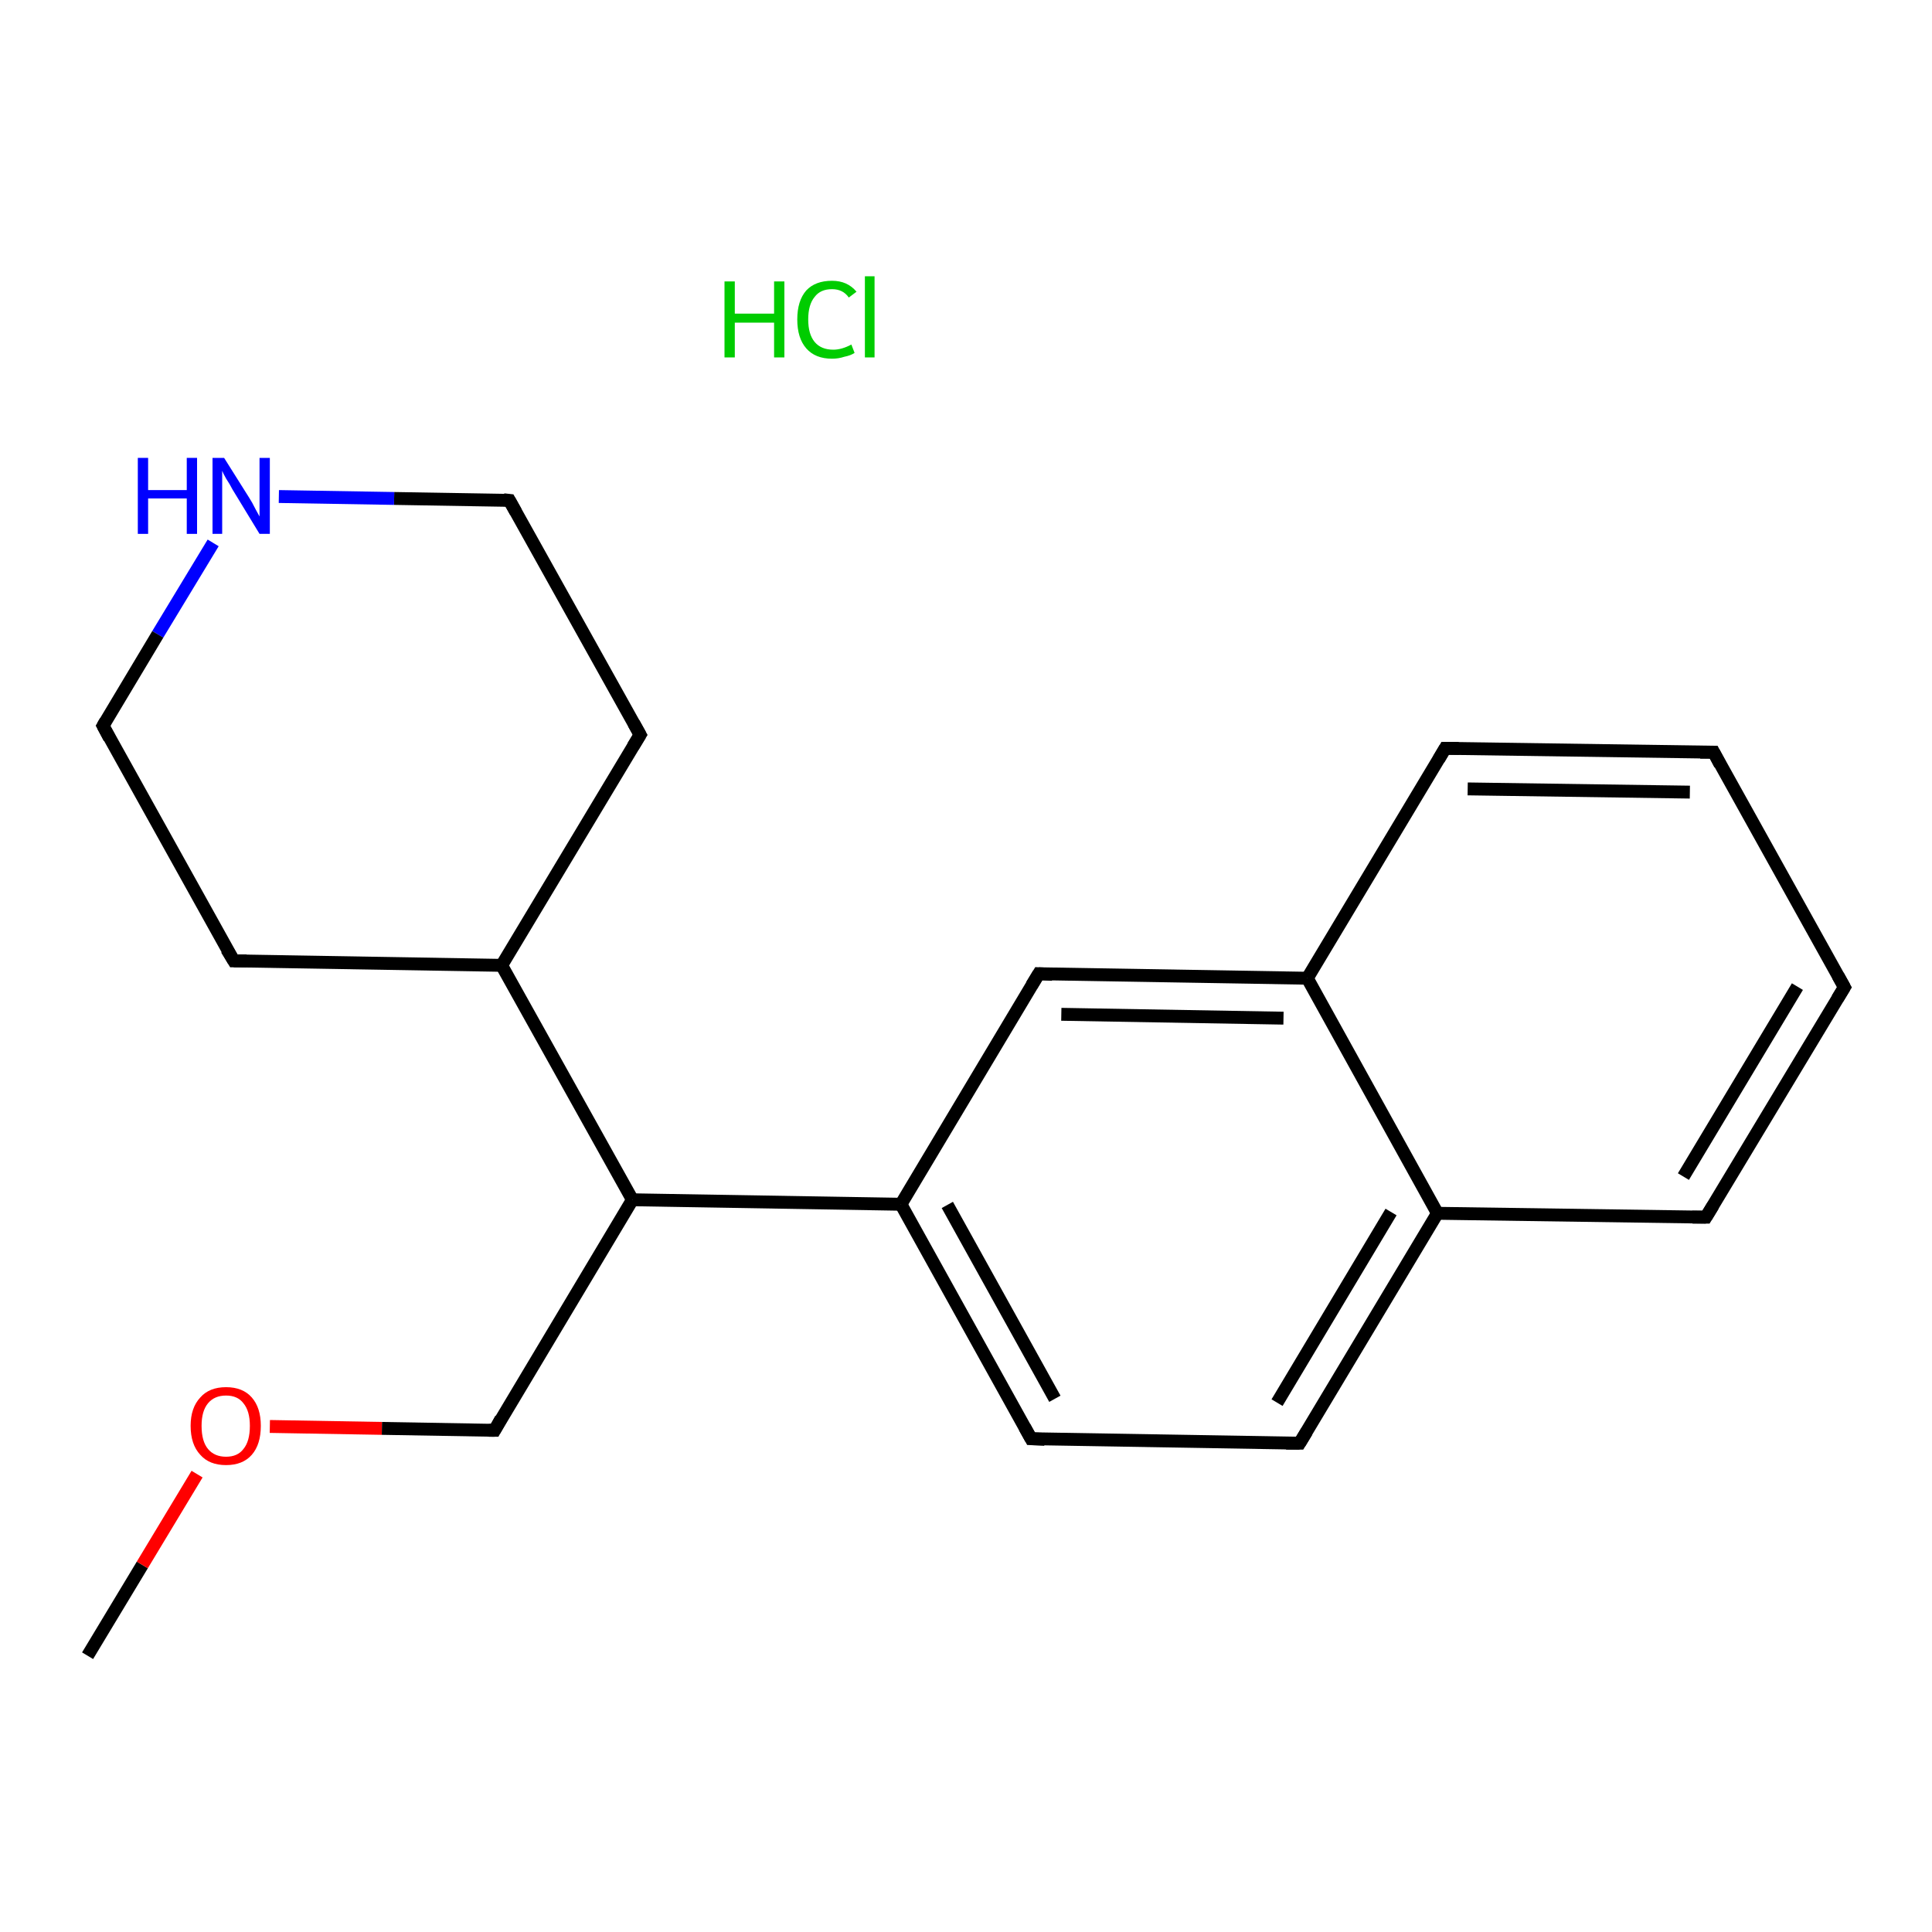 <?xml version='1.0' encoding='iso-8859-1'?>
<svg version='1.1' baseProfile='full'
              xmlns='http://www.w3.org/2000/svg'
                      xmlns:rdkit='http://www.rdkit.org/xml'
                      xmlns:xlink='http://www.w3.org/1999/xlink'
                  xml:space='preserve'
width='300px' height='300px' viewBox='0 0 300 300'>
<!-- END OF HEADER -->
<rect style='opacity:1.0;fill:#FFFFFF;stroke:none' width='300.0' height='300.0' x='0.0' y='0.0'> </rect>
<path class='bond-0 atom-1 atom-2' d='M 13.6,257.1 L 22.1,243.0' style='fill:none;fill-rule:evenodd;stroke:#000000;stroke-width:2.0px;stroke-linecap:butt;stroke-linejoin:miter;stroke-opacity:1' />
<path class='bond-0 atom-1 atom-2' d='M 22.1,243.0 L 30.6,228.9' style='fill:none;fill-rule:evenodd;stroke:#FF0000;stroke-width:2.0px;stroke-linecap:butt;stroke-linejoin:miter;stroke-opacity:1' />
<path class='bond-1 atom-2 atom-3' d='M 41.9,221.5 L 59.3,221.8' style='fill:none;fill-rule:evenodd;stroke:#FF0000;stroke-width:2.0px;stroke-linecap:butt;stroke-linejoin:miter;stroke-opacity:1' />
<path class='bond-1 atom-2 atom-3' d='M 59.3,221.8 L 76.8,222.1' style='fill:none;fill-rule:evenodd;stroke:#000000;stroke-width:2.0px;stroke-linecap:butt;stroke-linejoin:miter;stroke-opacity:1' />
<path class='bond-2 atom-3 atom-4' d='M 76.8,222.1 L 98.2,186.3' style='fill:none;fill-rule:evenodd;stroke:#000000;stroke-width:2.0px;stroke-linecap:butt;stroke-linejoin:miter;stroke-opacity:1' />
<path class='bond-3 atom-4 atom-5' d='M 98.2,186.3 L 77.9,149.9' style='fill:none;fill-rule:evenodd;stroke:#000000;stroke-width:2.0px;stroke-linecap:butt;stroke-linejoin:miter;stroke-opacity:1' />
<path class='bond-4 atom-5 atom-6' d='M 77.9,149.9 L 99.4,114.1' style='fill:none;fill-rule:evenodd;stroke:#000000;stroke-width:2.0px;stroke-linecap:butt;stroke-linejoin:miter;stroke-opacity:1' />
<path class='bond-5 atom-6 atom-7' d='M 99.4,114.1 L 79.1,77.7' style='fill:none;fill-rule:evenodd;stroke:#000000;stroke-width:2.0px;stroke-linecap:butt;stroke-linejoin:miter;stroke-opacity:1' />
<path class='bond-6 atom-7 atom-8' d='M 79.1,77.7 L 61.2,77.4' style='fill:none;fill-rule:evenodd;stroke:#000000;stroke-width:2.0px;stroke-linecap:butt;stroke-linejoin:miter;stroke-opacity:1' />
<path class='bond-6 atom-7 atom-8' d='M 61.2,77.4 L 43.3,77.1' style='fill:none;fill-rule:evenodd;stroke:#0000FF;stroke-width:2.0px;stroke-linecap:butt;stroke-linejoin:miter;stroke-opacity:1' />
<path class='bond-7 atom-8 atom-9' d='M 33.1,84.3 L 24.5,98.5' style='fill:none;fill-rule:evenodd;stroke:#0000FF;stroke-width:2.0px;stroke-linecap:butt;stroke-linejoin:miter;stroke-opacity:1' />
<path class='bond-7 atom-8 atom-9' d='M 24.5,98.5 L 16.0,112.7' style='fill:none;fill-rule:evenodd;stroke:#000000;stroke-width:2.0px;stroke-linecap:butt;stroke-linejoin:miter;stroke-opacity:1' />
<path class='bond-8 atom-9 atom-10' d='M 16.0,112.7 L 36.3,149.2' style='fill:none;fill-rule:evenodd;stroke:#000000;stroke-width:2.0px;stroke-linecap:butt;stroke-linejoin:miter;stroke-opacity:1' />
<path class='bond-9 atom-4 atom-11' d='M 98.2,186.3 L 139.9,187.0' style='fill:none;fill-rule:evenodd;stroke:#000000;stroke-width:2.0px;stroke-linecap:butt;stroke-linejoin:miter;stroke-opacity:1' />
<path class='bond-10 atom-11 atom-12' d='M 139.9,187.0 L 160.1,223.4' style='fill:none;fill-rule:evenodd;stroke:#000000;stroke-width:2.0px;stroke-linecap:butt;stroke-linejoin:miter;stroke-opacity:1' />
<path class='bond-10 atom-11 atom-12' d='M 147.1,187.1 L 163.8,217.2' style='fill:none;fill-rule:evenodd;stroke:#000000;stroke-width:2.0px;stroke-linecap:butt;stroke-linejoin:miter;stroke-opacity:1' />
<path class='bond-11 atom-12 atom-13' d='M 160.1,223.4 L 201.8,224.1' style='fill:none;fill-rule:evenodd;stroke:#000000;stroke-width:2.0px;stroke-linecap:butt;stroke-linejoin:miter;stroke-opacity:1' />
<path class='bond-12 atom-13 atom-14' d='M 201.8,224.1 L 223.2,188.4' style='fill:none;fill-rule:evenodd;stroke:#000000;stroke-width:2.0px;stroke-linecap:butt;stroke-linejoin:miter;stroke-opacity:1' />
<path class='bond-12 atom-13 atom-14' d='M 198.3,217.8 L 216.0,188.2' style='fill:none;fill-rule:evenodd;stroke:#000000;stroke-width:2.0px;stroke-linecap:butt;stroke-linejoin:miter;stroke-opacity:1' />
<path class='bond-13 atom-14 atom-15' d='M 223.2,188.4 L 264.9,189.0' style='fill:none;fill-rule:evenodd;stroke:#000000;stroke-width:2.0px;stroke-linecap:butt;stroke-linejoin:miter;stroke-opacity:1' />
<path class='bond-14 atom-15 atom-16' d='M 264.9,189.0 L 286.4,153.3' style='fill:none;fill-rule:evenodd;stroke:#000000;stroke-width:2.0px;stroke-linecap:butt;stroke-linejoin:miter;stroke-opacity:1' />
<path class='bond-14 atom-15 atom-16' d='M 261.4,182.7 L 279.1,153.2' style='fill:none;fill-rule:evenodd;stroke:#000000;stroke-width:2.0px;stroke-linecap:butt;stroke-linejoin:miter;stroke-opacity:1' />
<path class='bond-15 atom-16 atom-17' d='M 286.4,153.3 L 266.1,116.8' style='fill:none;fill-rule:evenodd;stroke:#000000;stroke-width:2.0px;stroke-linecap:butt;stroke-linejoin:miter;stroke-opacity:1' />
<path class='bond-16 atom-17 atom-18' d='M 266.1,116.8 L 224.4,116.2' style='fill:none;fill-rule:evenodd;stroke:#000000;stroke-width:2.0px;stroke-linecap:butt;stroke-linejoin:miter;stroke-opacity:1' />
<path class='bond-16 atom-17 atom-18' d='M 262.4,123.0 L 227.9,122.5' style='fill:none;fill-rule:evenodd;stroke:#000000;stroke-width:2.0px;stroke-linecap:butt;stroke-linejoin:miter;stroke-opacity:1' />
<path class='bond-17 atom-18 atom-19' d='M 224.4,116.2 L 203.0,151.9' style='fill:none;fill-rule:evenodd;stroke:#000000;stroke-width:2.0px;stroke-linecap:butt;stroke-linejoin:miter;stroke-opacity:1' />
<path class='bond-18 atom-19 atom-20' d='M 203.0,151.9 L 161.3,151.2' style='fill:none;fill-rule:evenodd;stroke:#000000;stroke-width:2.0px;stroke-linecap:butt;stroke-linejoin:miter;stroke-opacity:1' />
<path class='bond-18 atom-19 atom-20' d='M 199.3,158.1 L 164.8,157.5' style='fill:none;fill-rule:evenodd;stroke:#000000;stroke-width:2.0px;stroke-linecap:butt;stroke-linejoin:miter;stroke-opacity:1' />
<path class='bond-19 atom-10 atom-5' d='M 36.3,149.2 L 77.9,149.9' style='fill:none;fill-rule:evenodd;stroke:#000000;stroke-width:2.0px;stroke-linecap:butt;stroke-linejoin:miter;stroke-opacity:1' />
<path class='bond-20 atom-20 atom-11' d='M 161.3,151.2 L 139.9,187.0' style='fill:none;fill-rule:evenodd;stroke:#000000;stroke-width:2.0px;stroke-linecap:butt;stroke-linejoin:miter;stroke-opacity:1' />
<path class='bond-21 atom-19 atom-14' d='M 203.0,151.9 L 223.2,188.4' style='fill:none;fill-rule:evenodd;stroke:#000000;stroke-width:2.0px;stroke-linecap:butt;stroke-linejoin:miter;stroke-opacity:1' />
<path d='M 75.9,222.1 L 76.8,222.1 L 77.8,220.3' style='fill:none;stroke:#000000;stroke-width:2.0px;stroke-linecap:butt;stroke-linejoin:miter;stroke-opacity:1;' />
<path d='M 98.3,115.9 L 99.4,114.1 L 98.4,112.3' style='fill:none;stroke:#000000;stroke-width:2.0px;stroke-linecap:butt;stroke-linejoin:miter;stroke-opacity:1;' />
<path d='M 80.1,79.5 L 79.1,77.7 L 78.2,77.6' style='fill:none;stroke:#000000;stroke-width:2.0px;stroke-linecap:butt;stroke-linejoin:miter;stroke-opacity:1;' />
<path d='M 16.4,112.0 L 16.0,112.7 L 17.0,114.6' style='fill:none;stroke:#000000;stroke-width:2.0px;stroke-linecap:butt;stroke-linejoin:miter;stroke-opacity:1;' />
<path d='M 35.2,147.4 L 36.3,149.2 L 38.3,149.2' style='fill:none;stroke:#000000;stroke-width:2.0px;stroke-linecap:butt;stroke-linejoin:miter;stroke-opacity:1;' />
<path d='M 159.1,221.6 L 160.1,223.4 L 162.2,223.5' style='fill:none;stroke:#000000;stroke-width:2.0px;stroke-linecap:butt;stroke-linejoin:miter;stroke-opacity:1;' />
<path d='M 199.7,224.1 L 201.8,224.1 L 202.9,222.3' style='fill:none;stroke:#000000;stroke-width:2.0px;stroke-linecap:butt;stroke-linejoin:miter;stroke-opacity:1;' />
<path d='M 262.8,189.0 L 264.9,189.0 L 266.0,187.2' style='fill:none;stroke:#000000;stroke-width:2.0px;stroke-linecap:butt;stroke-linejoin:miter;stroke-opacity:1;' />
<path d='M 285.3,155.1 L 286.4,153.3 L 285.4,151.5' style='fill:none;stroke:#000000;stroke-width:2.0px;stroke-linecap:butt;stroke-linejoin:miter;stroke-opacity:1;' />
<path d='M 267.1,118.7 L 266.1,116.8 L 264.0,116.8' style='fill:none;stroke:#000000;stroke-width:2.0px;stroke-linecap:butt;stroke-linejoin:miter;stroke-opacity:1;' />
<path d='M 226.5,116.2 L 224.4,116.2 L 223.4,117.9' style='fill:none;stroke:#000000;stroke-width:2.0px;stroke-linecap:butt;stroke-linejoin:miter;stroke-opacity:1;' />
<path d='M 163.4,151.3 L 161.3,151.2 L 160.2,153.0' style='fill:none;stroke:#000000;stroke-width:2.0px;stroke-linecap:butt;stroke-linejoin:miter;stroke-opacity:1;' />
<path class='atom-0' d='M 112.5 43.7
L 114.1 43.7
L 114.1 48.7
L 120.2 48.7
L 120.2 43.7
L 121.8 43.7
L 121.8 55.5
L 120.2 55.5
L 120.2 50.1
L 114.1 50.1
L 114.1 55.5
L 112.5 55.5
L 112.5 43.7
' fill='#00CC00'/>
<path class='atom-0' d='M 123.8 49.6
Q 123.8 46.7, 125.2 45.1
Q 126.6 43.6, 129.2 43.6
Q 131.6 43.6, 133.0 45.3
L 131.8 46.2
Q 130.9 44.9, 129.2 44.9
Q 127.4 44.9, 126.5 46.1
Q 125.5 47.3, 125.5 49.6
Q 125.5 51.9, 126.5 53.1
Q 127.5 54.3, 129.4 54.3
Q 130.7 54.3, 132.2 53.5
L 132.7 54.8
Q 132.1 55.2, 131.1 55.4
Q 130.2 55.7, 129.2 55.7
Q 126.6 55.7, 125.2 54.1
Q 123.8 52.5, 123.8 49.6
' fill='#00CC00'/>
<path class='atom-0' d='M 134.3 42.9
L 135.8 42.9
L 135.8 55.5
L 134.3 55.5
L 134.3 42.9
' fill='#00CC00'/>
<path class='atom-2' d='M 29.6 221.4
Q 29.6 218.6, 31.1 217.0
Q 32.5 215.4, 35.1 215.4
Q 37.7 215.4, 39.1 217.0
Q 40.5 218.6, 40.5 221.4
Q 40.5 224.3, 39.1 225.9
Q 37.7 227.5, 35.1 227.5
Q 32.5 227.5, 31.1 225.9
Q 29.6 224.3, 29.6 221.4
M 35.1 226.2
Q 36.9 226.2, 37.8 225.0
Q 38.8 223.8, 38.8 221.4
Q 38.8 219.1, 37.8 217.9
Q 36.9 216.7, 35.1 216.7
Q 33.3 216.7, 32.3 217.9
Q 31.3 219.1, 31.3 221.4
Q 31.3 223.8, 32.3 225.0
Q 33.3 226.2, 35.1 226.2
' fill='#FF0000'/>
<path class='atom-8' d='M 21.4 71.1
L 23.0 71.1
L 23.0 76.1
L 29.0 76.1
L 29.0 71.1
L 30.6 71.1
L 30.6 82.9
L 29.0 82.9
L 29.0 77.4
L 23.0 77.4
L 23.0 82.9
L 21.4 82.9
L 21.4 71.1
' fill='#0000FF'/>
<path class='atom-8' d='M 34.8 71.1
L 38.7 77.3
Q 39.1 77.9, 39.7 79.1
Q 40.3 80.2, 40.3 80.2
L 40.3 71.1
L 41.9 71.1
L 41.9 82.9
L 40.3 82.9
L 36.1 76.0
Q 35.7 75.2, 35.1 74.3
Q 34.6 73.4, 34.5 73.1
L 34.5 82.9
L 33.0 82.9
L 33.0 71.1
L 34.8 71.1
' fill='#0000FF'/>
</svg>
